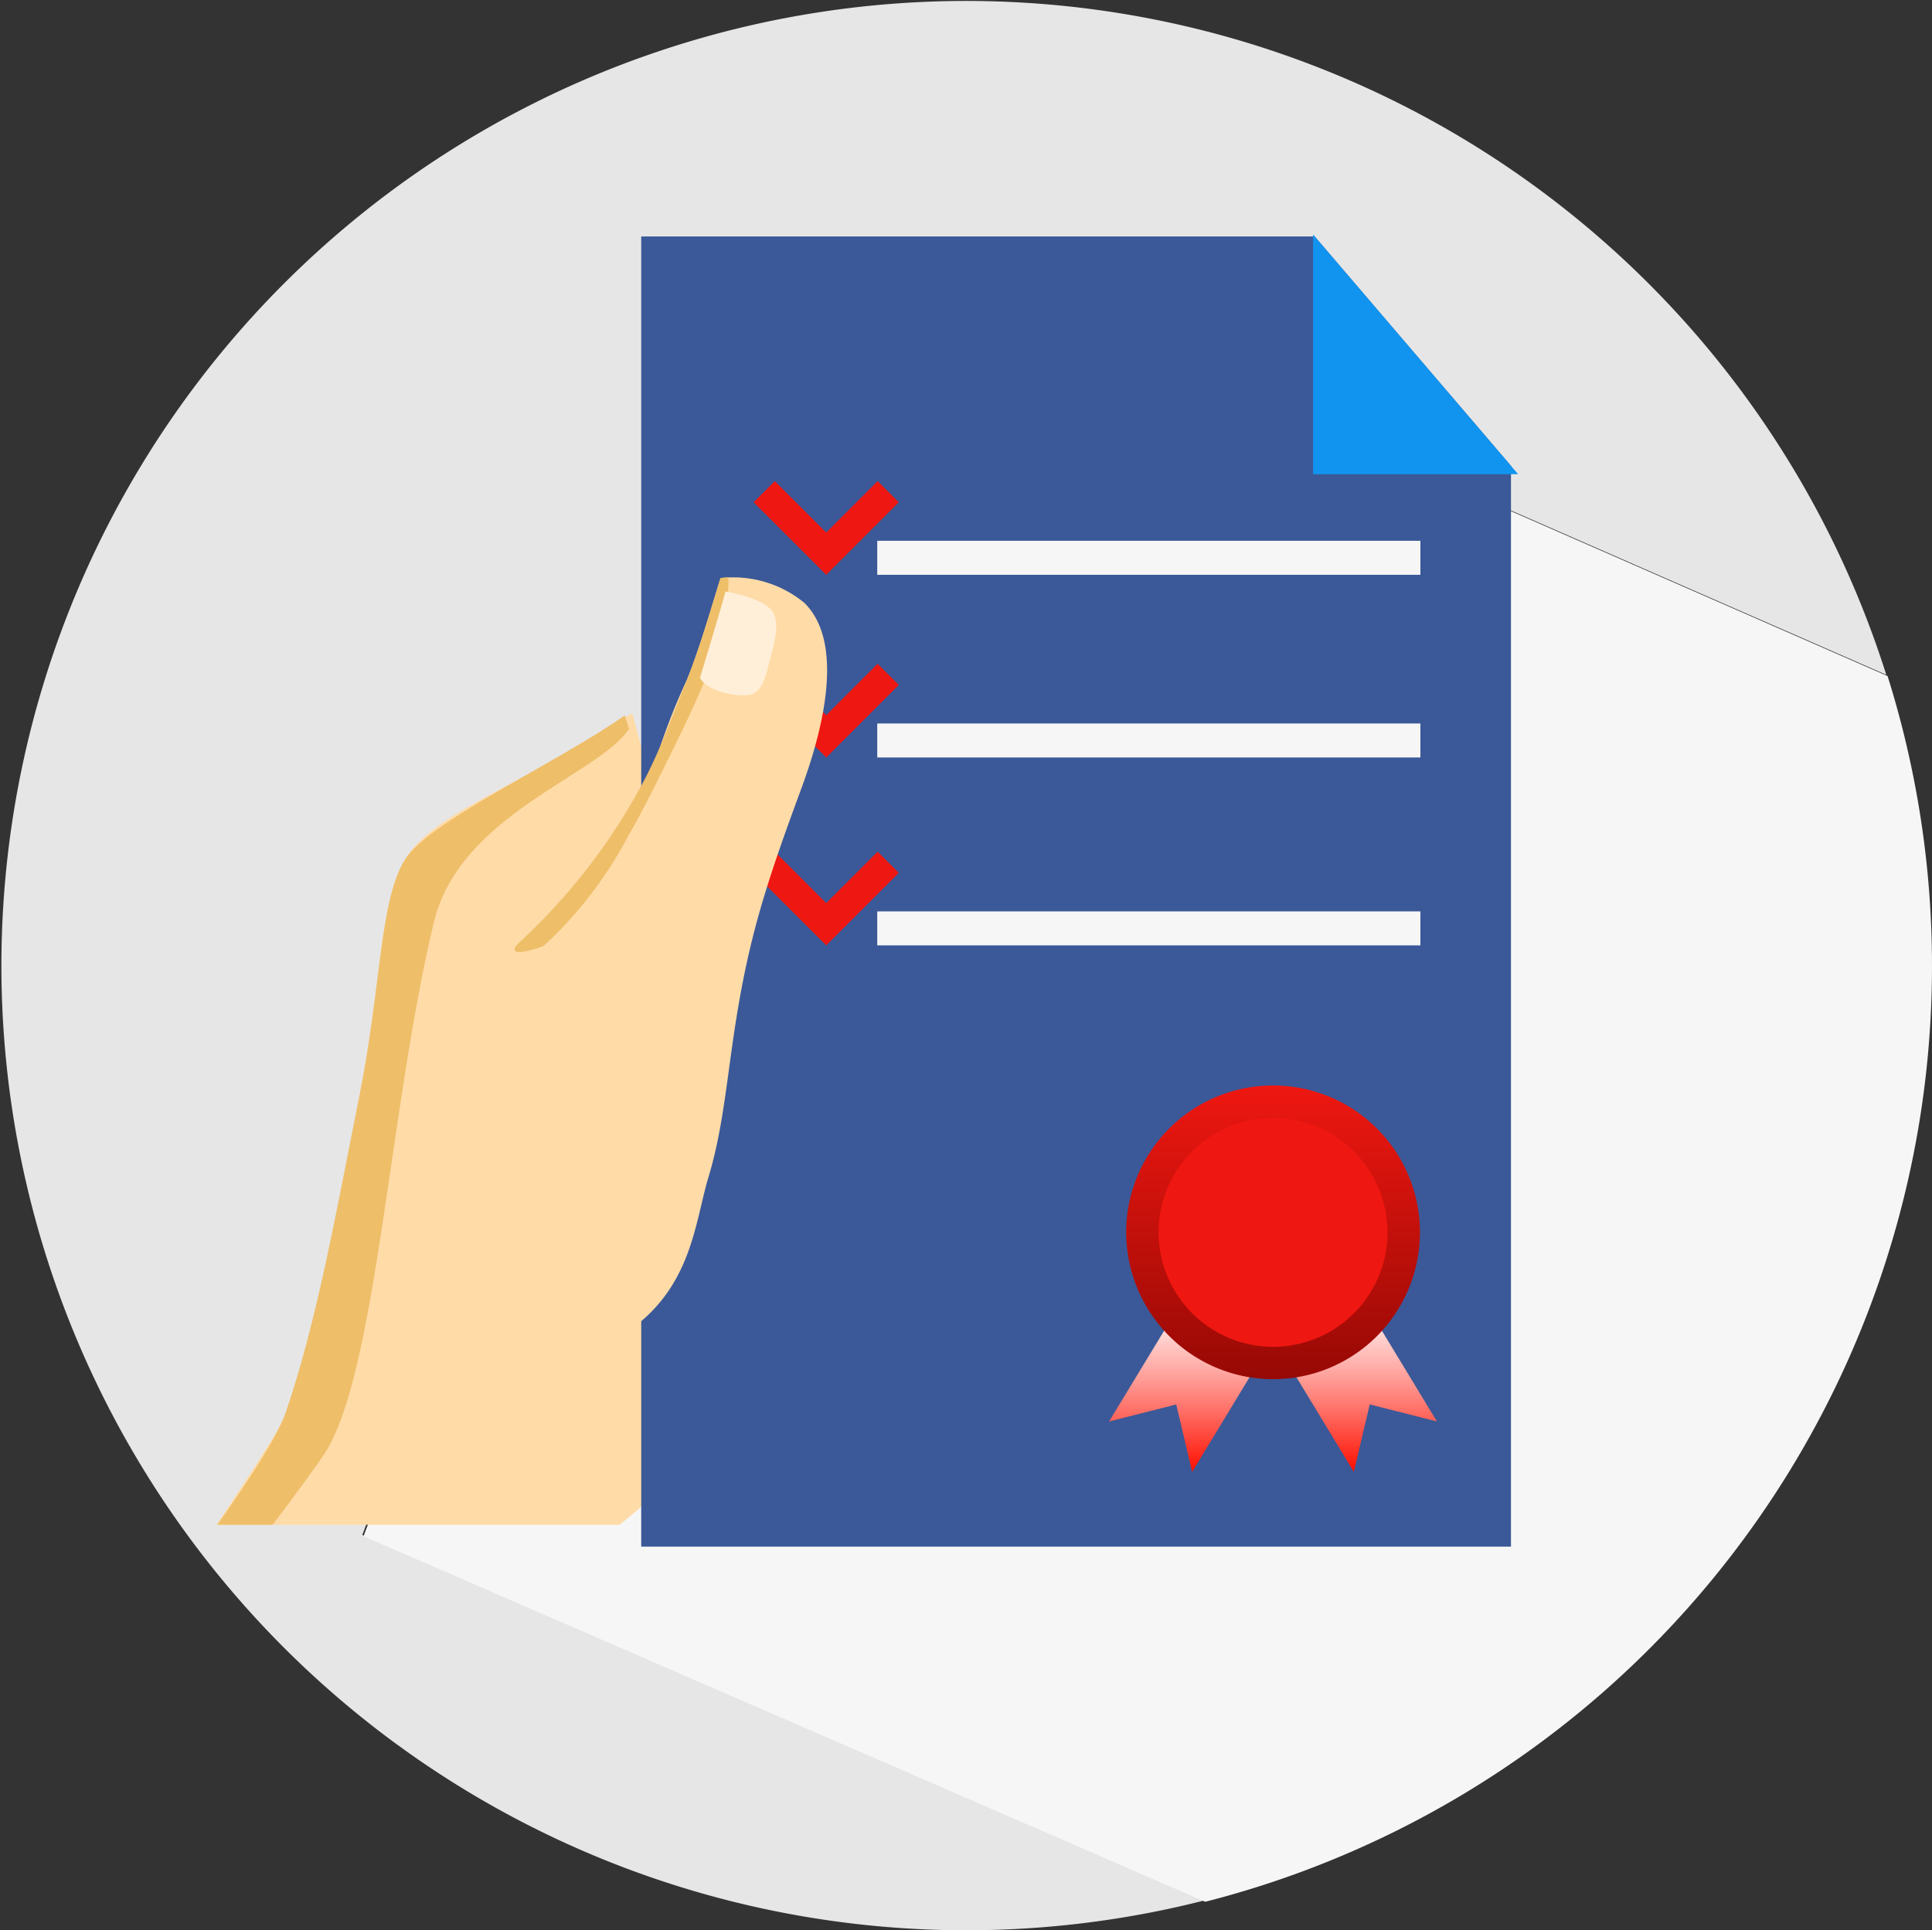 <svg xmlns="http://www.w3.org/2000/svg" xmlns:xlink="http://www.w3.org/1999/xlink" width="131.536" height="131.449" viewBox="0 0 131.536 131.449"><rect x="0" y="0" width="131.536" height="131.449" fill="#333333" stroke="none"/><defs><linearGradient id="a" x1="0.5" x2="0.5" y2="1" gradientUnits="objectBoundingBox"><stop offset="0" stop-color="#fff"/><stop offset="0.086" stop-color="#fff5f4"/><stop offset="0.234" stop-color="#ffdad8"/><stop offset="0.428" stop-color="#ffafaa"/><stop offset="0.659" stop-color="#ff736a"/><stop offset="0.919" stop-color="#ff271a"/><stop offset="1" stop-color="#ff0f00"/></linearGradient><linearGradient id="c" x1="0.5" x2="0.5" y2="1" gradientUnits="objectBoundingBox"><stop offset="0" stop-color="#ef1711"/><stop offset="1" stop-color="#970905"/></linearGradient></defs><g transform="translate(-651.25 -2752.928)"><path d="M103.625,152.048l3.351-10.878,1.557-6.578,14.273-3.61,13.224-.555,49.5,21.677a65.692,65.692,0,1,0-46.45,83.47L81.773,210.683Z" transform="translate(594.144 2646.778)" fill="#e6e6e6"/><path d="M171.794,155.378a65.692,65.692,0,0,0-3.024-19.771l-49.5-21.677-13.224.555L91.771,118.1l-1.557,6.578-3.351,10.878L65.011,194.186l57.309,24.891A65.746,65.746,0,0,0,171.794,155.378Z" transform="translate(610.991 2663.359)" fill="#f6f6f6"/><g transform="translate(665.992 2801.496)"><path d="M326.853,98.879q1.931-2.88,3.693-5.67c3.9-6.195,5.263-19.689,6.04-23.561,1.482-7.377,1.36-13.14,3.049-15.99,1.568-2.651,5.37-4.1,10.224-6.911l5.3-3.135,9.912,37.215c-3.832,2.055-2.457,7-5.557,12.3a21.544,21.544,0,0,1-5.23,5.752Z" transform="translate(-326.853 -43.613)" fill="#ffdba7" fill-rule="evenodd"/><path d="M354.912,44.61c-2.141,3.188-11.522,5.817-13.289,13.165-3.06,12.713-3.91,30.865-7.469,36.231-.558.84-1.78,2.506-3.507,4.8h-3.763c2.487-3.524,4.138-6.164,4.613-7.534,2.172-6.271,3.526-14.048,5.062-21.7,1.482-7.379,1.36-13.14,3.049-15.99,1.568-2.651,10.365-6.617,15.012-9.893Z" transform="translate(-326.826 -43.54)" fill="#eebe69" fill-rule="evenodd"/></g><g transform="translate(680.32 2768.9)"><g transform="translate(14.586)"><path d="M341.893,26.68h45.855L401.109,42.3v73.6H341.893Z" transform="translate(-341.893 -26.548)" fill="#3b5998" fill-rule="evenodd"/><rect width="36.979" height="2.315" transform="translate(16.069 20.856)" fill="#f6f6f6"/><rect width="36.979" height="2.315" transform="translate(16.069 33.296)" fill="#f6f6f6"/><rect width="36.979" height="2.314" transform="translate(16.069 46.092)" fill="#f6f6f6"/><path d="M379.8,42.932H365.838V26.611Z" transform="translate(-320.097 -26.611)" fill="#1194ef" fill-rule="evenodd"/><g transform="translate(31.853 57.958)"><g transform="translate(0 13.651)"><path d="M364.364,67.53l5.658-3.432,5.589,9.218-4.572-1.159-1.086,4.59Z" transform="translate(-353.291 -64.098)" fill-rule="evenodd" fill="url(#a)"/><path d="M369.814,67.53,364.156,64.1l-5.589,9.218,4.572-1.159,1.086,4.59Z" transform="translate(-358.567 -64.098)" fill-rule="evenodd" fill="url(#a)"/></g><path d="M369.171,76.942a10,10,0,1,0-9.994-9.994A10.015,10.015,0,0,0,369.171,76.942Z" transform="translate(-358.012 -56.952)" fill-rule="evenodd" fill="url(#c)"/><path d="M368.121,73.69a7.793,7.793,0,1,0-7.79-7.792A7.809,7.809,0,0,0,368.121,73.69Z" transform="translate(-356.962 -55.903)" fill="#ef1711" fill-rule="evenodd"/></g><path d="M345.9,36.841l1.442-1.441,3.5,3.5,3.5-3.5,1.442,1.441-4.94,4.941Z" transform="translate(-338.247 -18.61)" fill="#ef1711" fill-rule="evenodd"/><path d="M345.9,43.354l1.442-1.441,3.5,3.5,3.5-3.5,1.442,1.441-4.94,4.941Z" transform="translate(-338.247 -12.683)" fill="#ef1711" fill-rule="evenodd"/><path d="M345.9,50.054l1.442-1.443,3.5,3.5,3.5-3.5,1.442,1.443-4.94,4.94Z" transform="translate(-338.247 -6.586)" fill="#ef1711" fill-rule="evenodd"/></g><g transform="translate(0 23.338)"><path d="M354.24,38.885a7.626,7.626,0,0,1,5.717,1.694c2.59,2.565,1.486,8-.168,12.512-1.066,2.9-1.79,4.9-2.523,7.286-2.6,8.434-2.225,13.947-3.836,19.272-1.026,3.391-1.144,8.306-6.777,11.318-5.142,1.079-10.68,2.216-12.12-5.324-.928-4.881.34-13.576,6.08-19.926a66.828,66.828,0,0,0,8.867-13.255,45.559,45.559,0,0,1,2.493-6.7C352.8,43.722,353.545,41.139,354.24,38.885Z" transform="translate(-334.257 -38.828)" fill="#ffdba7" fill-rule="evenodd"/><path d="M351.4,38.882a5.063,5.063,0,0,1,.543-.05c.042,3.314-1.274,6.636-3.689,11.532-1.041,2.105-2.006,4.117-3.173,6.145a27.611,27.611,0,0,1-5.725,7.425c-1.69.617-2.458.543-1.656-.241a41.058,41.058,0,0,0,8.674-11.372c1-1.992,1.673-3.849,2.758-6.558C349.956,43.718,350.7,41.136,351.4,38.882Z" transform="translate(-331.415 -38.825)" fill="#eebe69" fill-rule="evenodd"/><path d="M345.729,39.335c-.231.869-1.412,4.823-1.744,5.883.653,1.114,3.028,1.328,3.538,1.117.791-.327.953-1.289,1.228-2.344.306-1.152.67-2.424.218-3.221C348.636,40.187,347.464,39.652,345.729,39.335Z" transform="translate(-325.402 -38.367)" fill="#ffefd9" fill-rule="evenodd"/></g></g></g></svg>